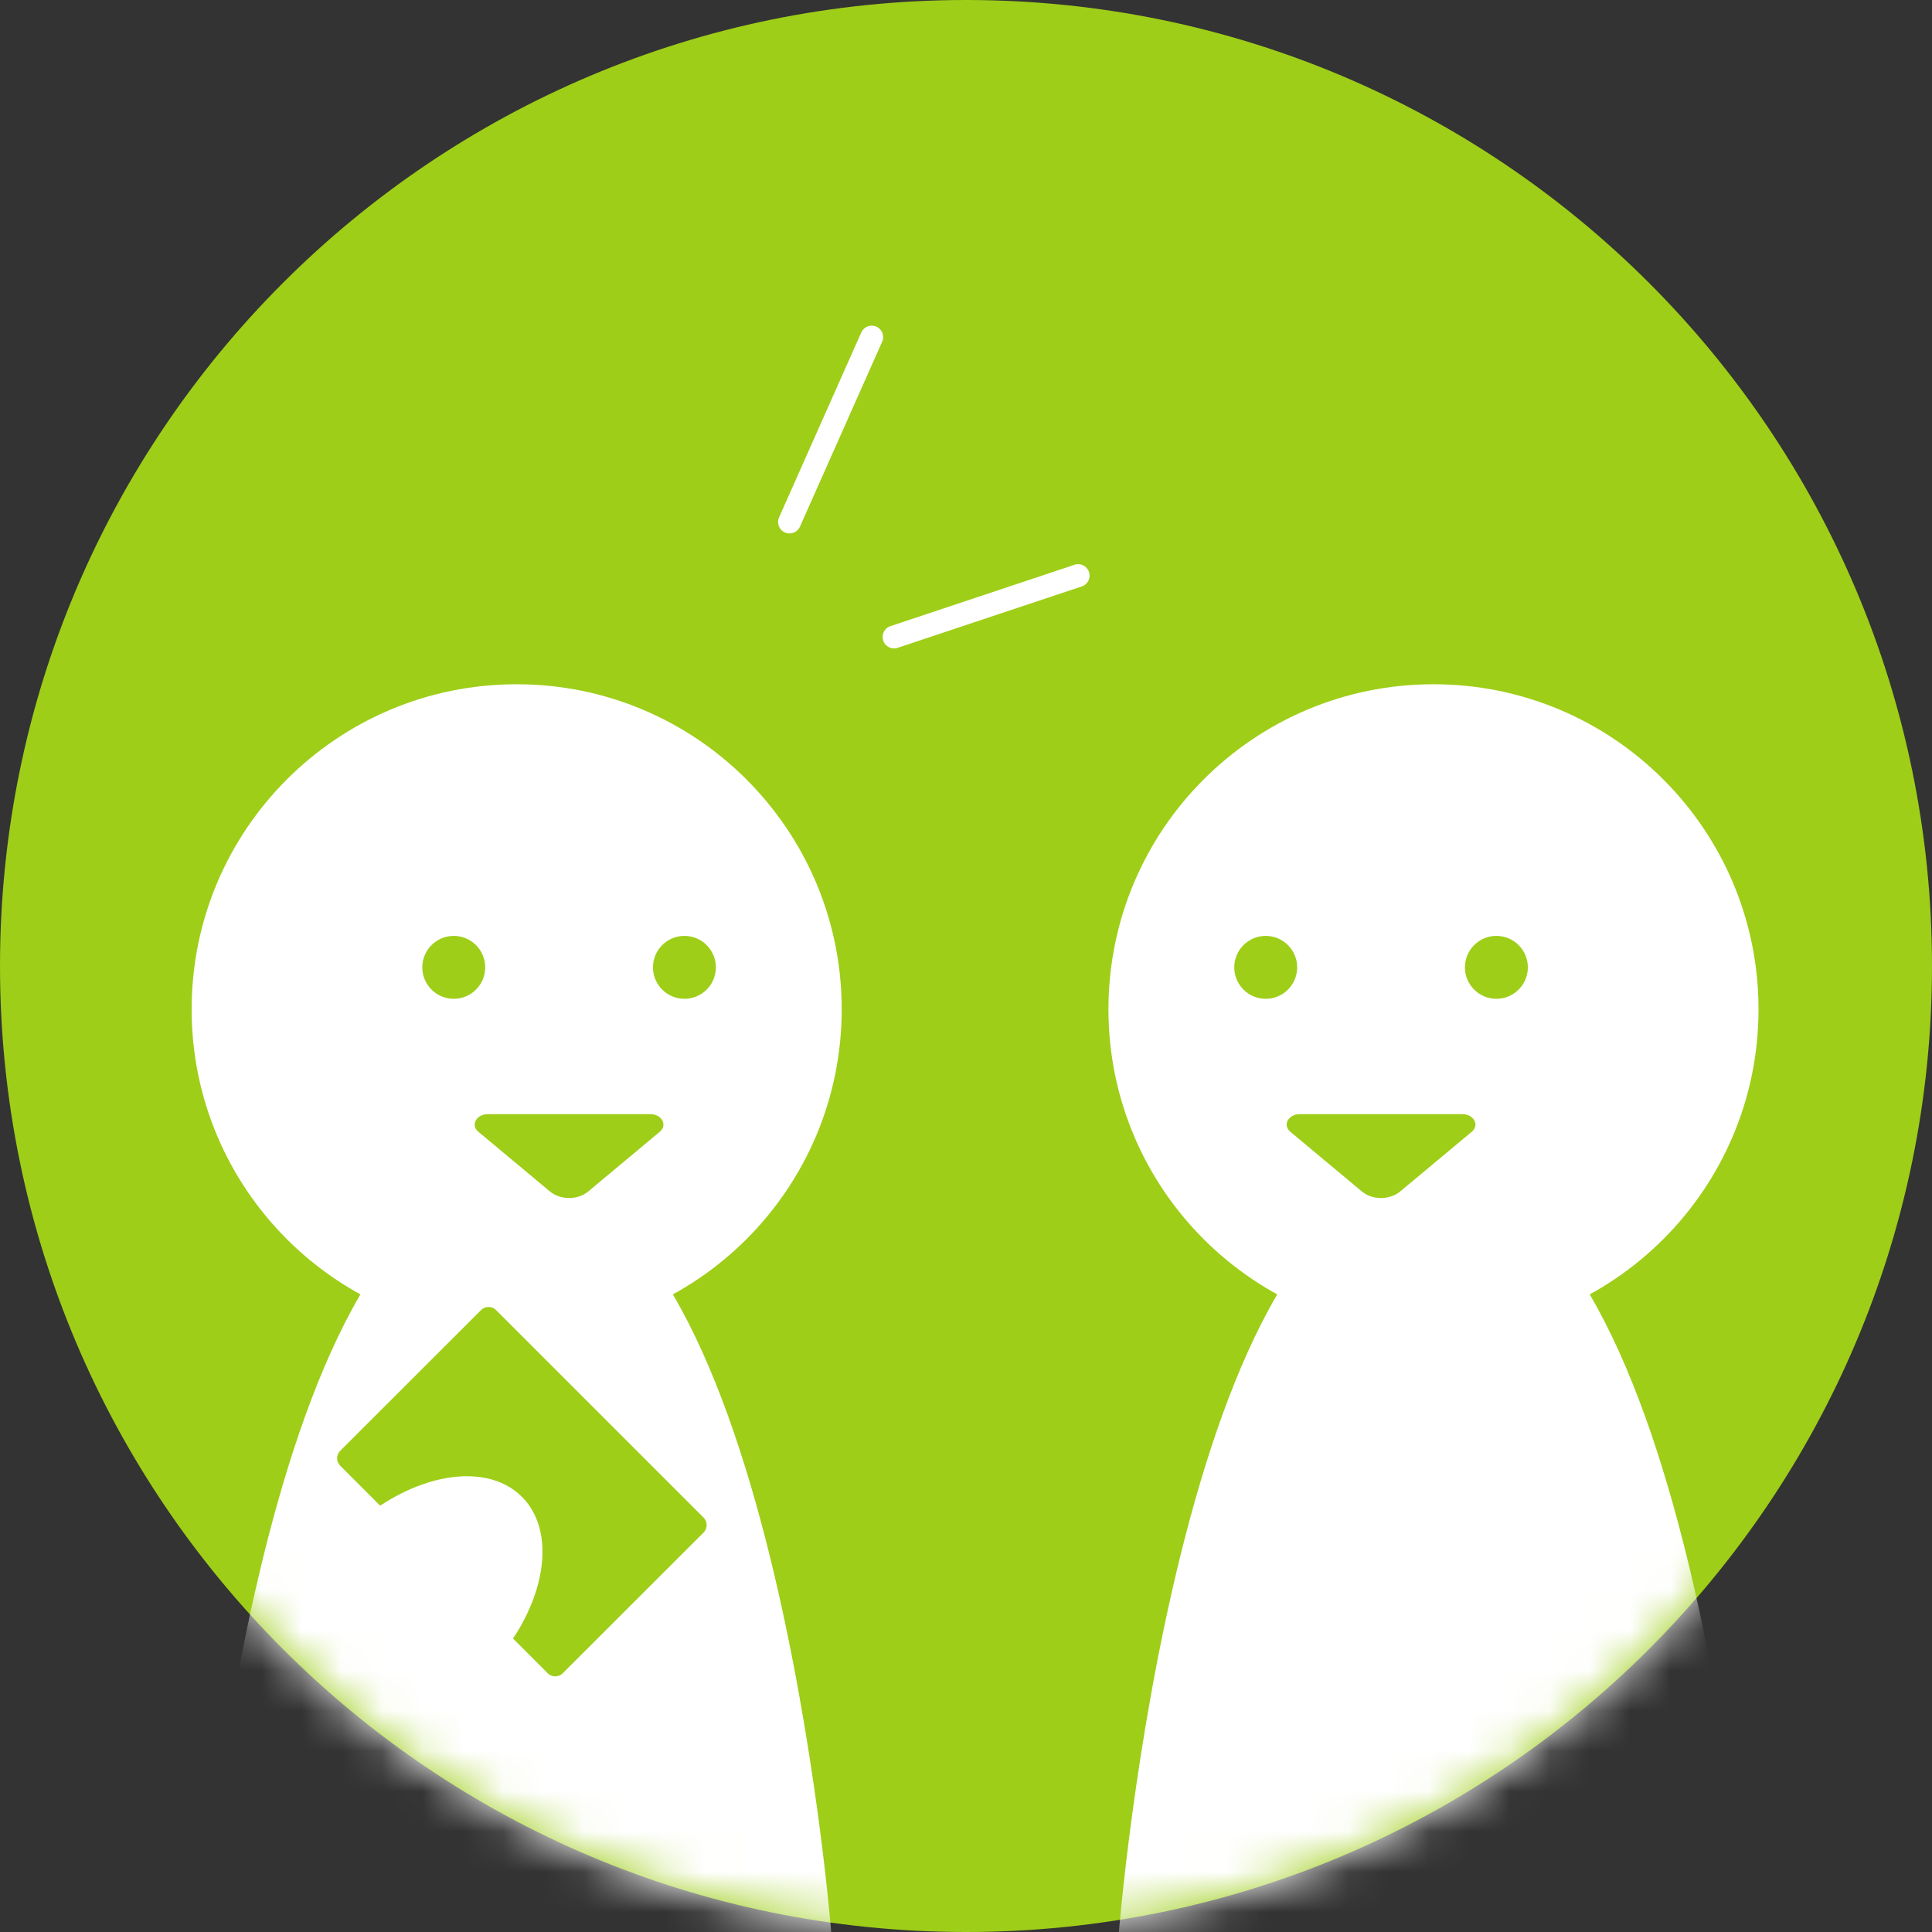 <svg width="48" height="48" viewBox="0 0 48 48" fill="none" xmlns="http://www.w3.org/2000/svg">
<rect x="0" y="0" width="48" height="48" fill="#333333" stroke="none"/>
<path d="M0 24C0 37.255 10.745 48 24 48C37.255 48 48 37.255 48 24C48 10.745 37.255 0 24 0C10.745 0 0 10.745 0 24Z" fill="#9ECE18"/>
<mask id="mask0_1113_308" style="mask-type:alpha" maskUnits="userSpaceOnUse" x="0" y="0" width="48" height="48">
<path d="M0 24C0 37.255 10.745 48 24 48C37.255 48 48 37.255 48 24C48 10.745 37.255 0 24 0C10.745 0 0 10.745 0 24Z" fill="#9ECE18"/>
</mask>
<g mask="url(#mask0_1113_308)">
<path d="M12.836 33.151C17.296 33.151 20.912 29.536 20.912 25.076C20.912 20.616 17.296 17 12.836 17C8.376 17 4.761 20.616 4.761 25.076C4.761 29.536 8.376 33.151 12.836 33.151Z" fill="white"/>
<path d="M5.021 48H20.651C20.651 48 19.163 29.244 12.836 29.244C6.509 29.244 5.021 48 5.021 48Z" fill="white"/>
<path d="M11.273 24.815C11.705 24.815 12.055 24.465 12.055 24.034C12.055 23.602 11.705 23.252 11.273 23.252C10.841 23.252 10.492 23.602 10.492 24.034C10.492 24.465 10.841 24.815 11.273 24.815Z" fill="#9ECE18"/>
<path d="M17.004 24.815C17.436 24.815 17.786 24.465 17.786 24.034C17.786 23.602 17.436 23.252 17.004 23.252C16.573 23.252 16.223 23.602 16.223 24.034C16.223 24.465 16.573 24.815 17.004 24.815Z" fill="#9ECE18"/>
<path d="M12.121 27.68H16.156C16.442 27.68 16.59 27.952 16.393 28.118L14.616 29.6C14.355 29.82 13.925 29.82 13.661 29.6L11.884 28.118C11.687 27.954 11.835 27.68 12.121 27.68Z" fill="#9ECE18"/>
<path d="M35.614 33.151C40.075 33.151 43.69 29.536 43.69 25.076C43.69 20.616 40.075 17 35.614 17C31.154 17 27.539 20.616 27.539 25.076C27.539 29.536 31.154 33.151 35.614 33.151Z" fill="white"/>
<path d="M43.43 48H27.799C27.799 48 29.287 29.244 35.614 29.244C41.942 29.244 43.43 48 43.43 48Z" fill="white"/>
<path d="M37.177 24.815C37.609 24.815 37.959 24.465 37.959 24.034C37.959 23.602 37.609 23.252 37.177 23.252C36.746 23.252 36.396 23.602 36.396 24.034C36.396 24.465 36.746 24.815 37.177 24.815Z" fill="#9ECE18"/>
<path d="M31.446 24.815C31.878 24.815 32.228 24.465 32.228 24.034C32.228 23.602 31.878 23.252 31.446 23.252C31.015 23.252 30.665 23.602 30.665 24.034C30.665 24.465 31.015 24.815 31.446 24.815Z" fill="#9ECE18"/>
<path d="M36.329 27.68H32.294C32.008 27.68 31.86 27.952 32.057 28.118L33.834 29.6C34.096 29.82 34.525 29.82 34.789 29.6L36.566 28.118C36.764 27.954 36.616 27.68 36.329 27.68Z" fill="#9ECE18"/>
<path d="M13.795 41.649C13.725 41.649 13.659 41.623 13.61 41.573L8.452 36.415C8.35 36.314 8.35 36.15 8.452 36.045L11.953 32.547C12.002 32.497 12.068 32.471 12.138 32.471C12.208 32.471 12.274 32.497 12.323 32.547L17.481 37.705C17.582 37.806 17.582 37.971 17.481 38.075L13.98 41.573C13.93 41.623 13.865 41.649 13.795 41.649Z" fill="#9ECE18"/>
<path d="M12.024 41.59C13.5 40.114 13.922 38.143 12.967 37.188C12.012 36.232 10.04 36.655 8.564 38.131C7.088 39.607 6.666 41.578 7.621 42.533C8.577 43.489 10.548 43.066 12.024 41.59Z" fill="white"/>
<path fill-rule="evenodd" clip-rule="evenodd" d="M19.5 13.229C19.357 13.165 19.292 12.997 19.356 12.854L21.398 8.26C21.462 8.116 21.63 8.052 21.773 8.115C21.916 8.179 21.981 8.347 21.917 8.49L19.875 13.084C19.811 13.228 19.644 13.292 19.5 13.229Z" fill="white"/>
<path fill-rule="evenodd" clip-rule="evenodd" d="M21.943 15.915C21.893 15.766 21.973 15.605 22.122 15.556L26.697 14.031C26.845 13.982 27.006 14.062 27.056 14.211C27.105 14.36 27.025 14.521 26.876 14.57L22.302 16.095C22.153 16.145 21.992 16.064 21.943 15.915Z" fill="white"/>
</g>
</svg>
